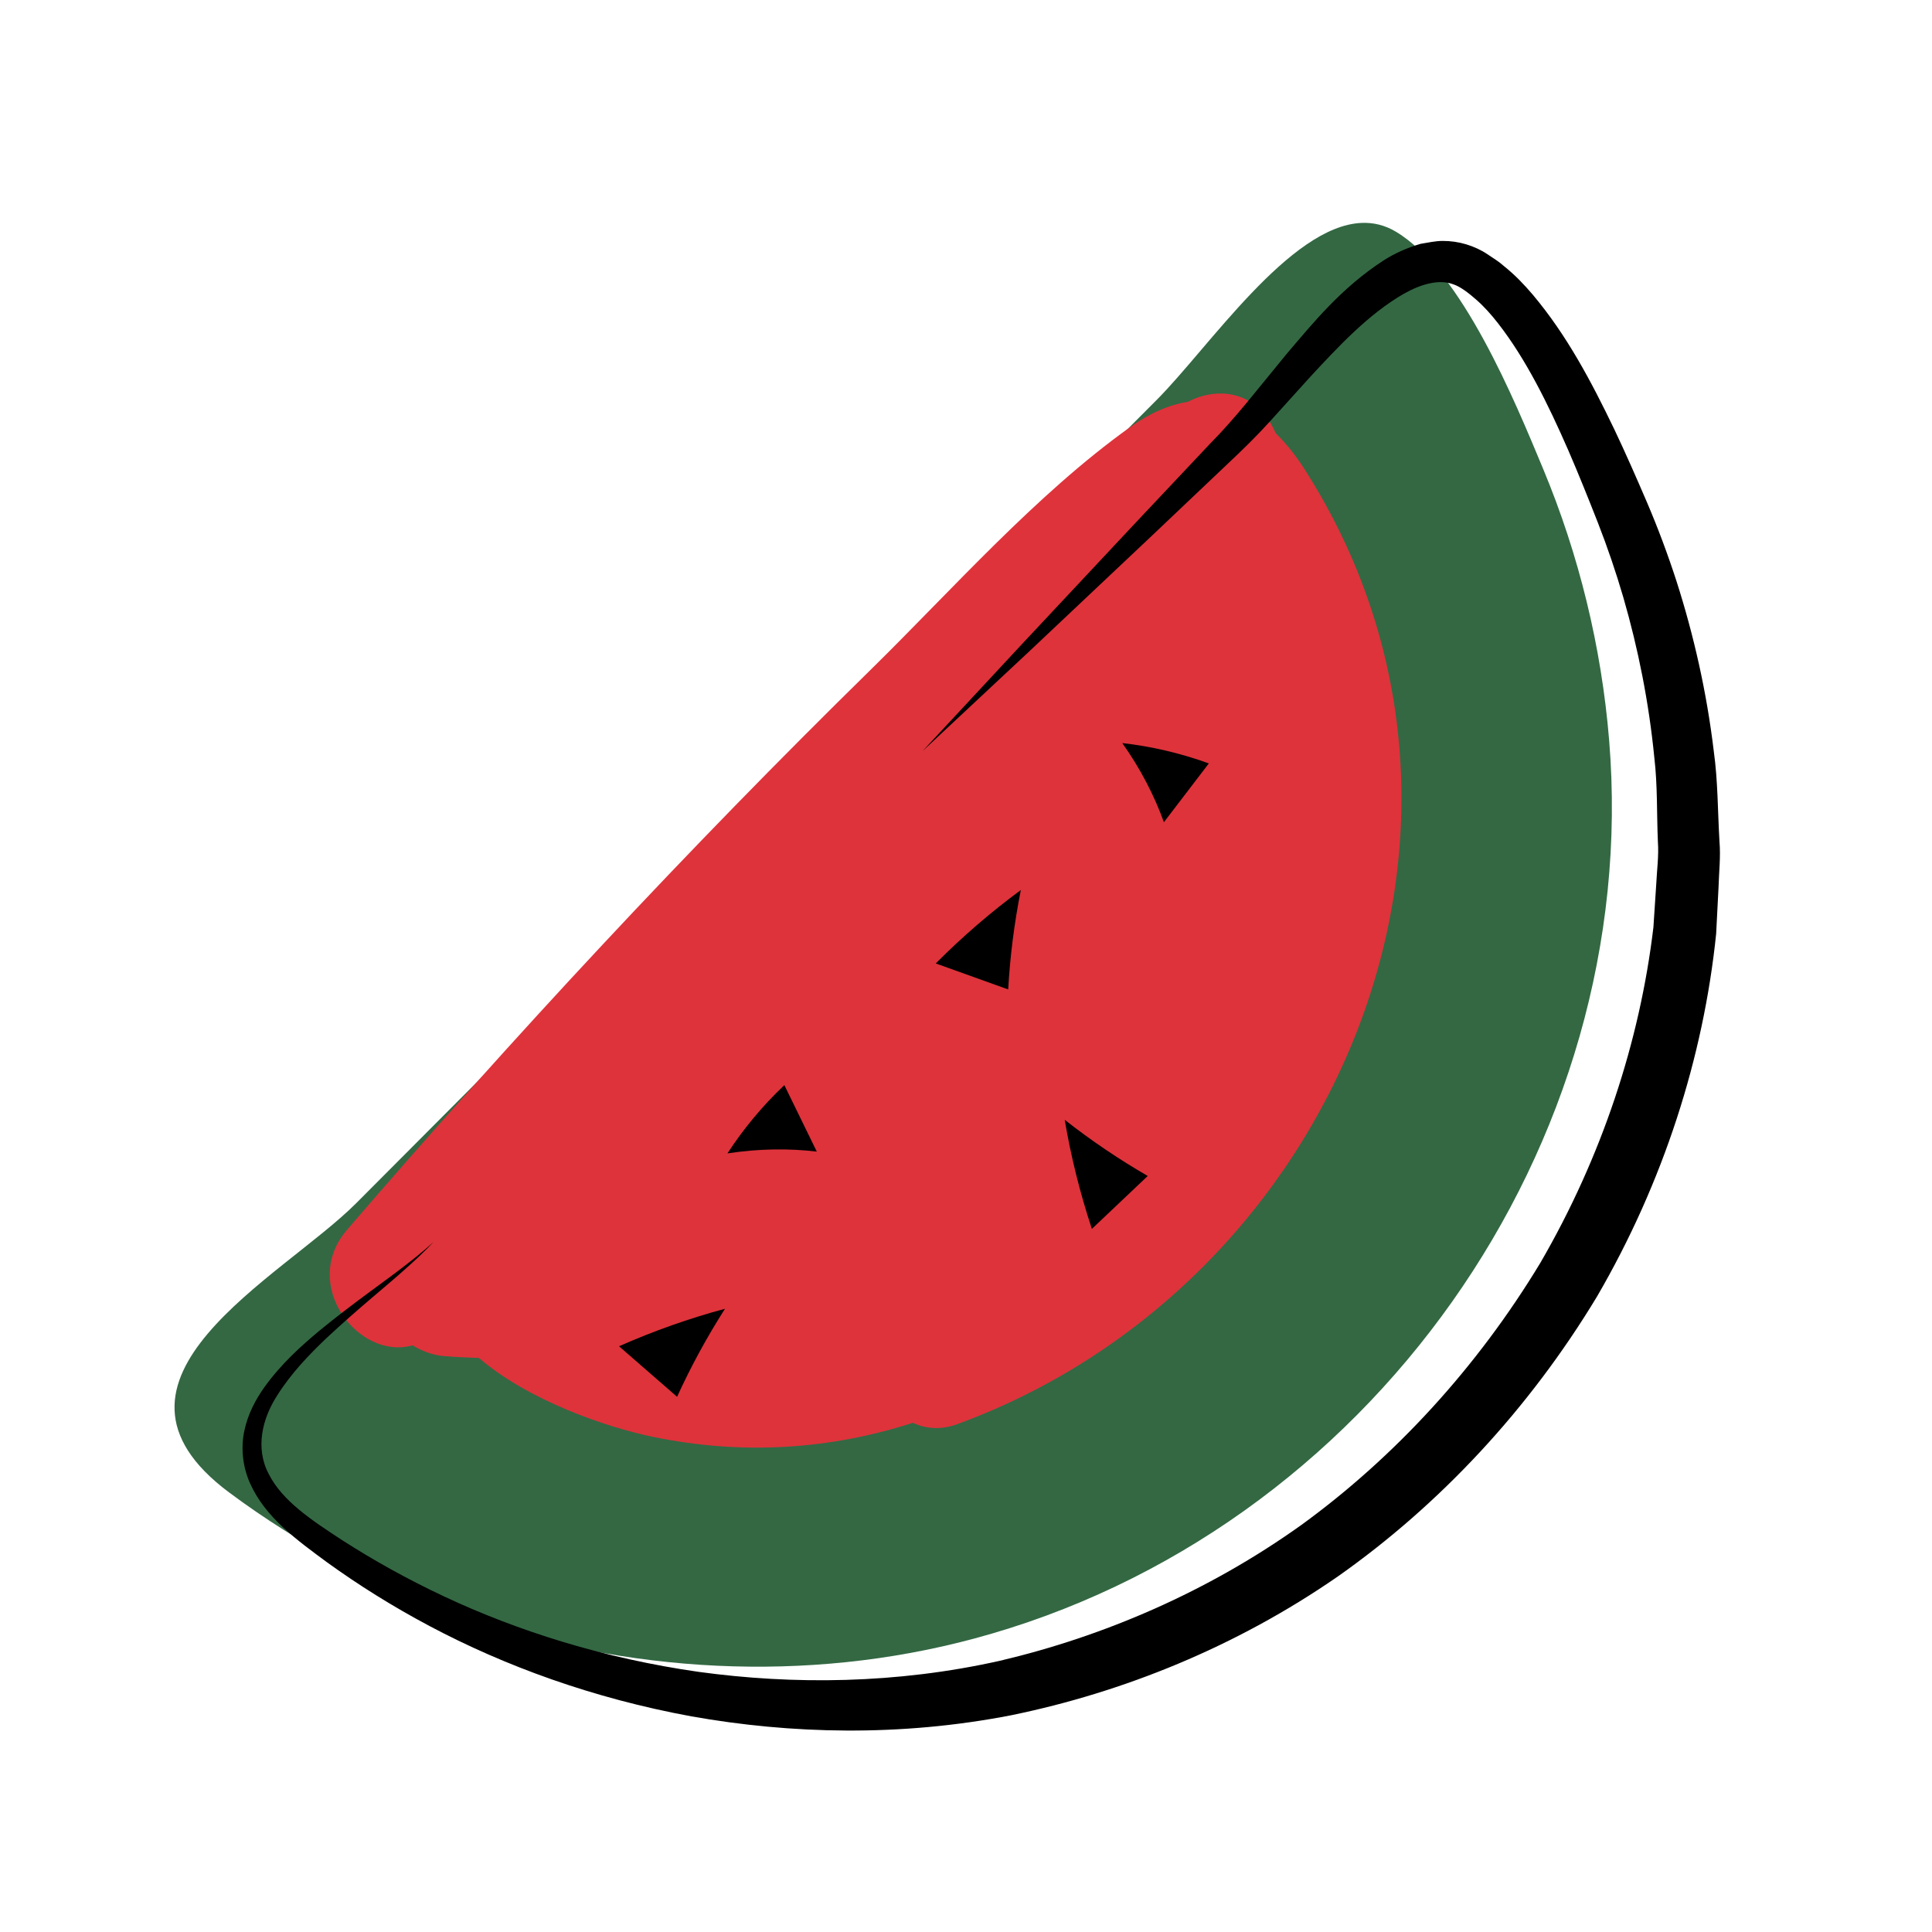 <svg xmlns="http://www.w3.org/2000/svg"  viewBox="0 0 100 100" width="100px" height="100px" baseProfile="basic"><path fill="#336843" d="M70.469,11.538c0.612-0.027,1.212,0.112,1.791,0.46c3.413,2.052,6.149,8.761,7.612,12.27	c1.861,4.465,3.021,9.226,3.417,14.047C85.014,59.29,70.851,79.34,50.398,84.819c-8.654,2.319-17.977,1.796-26.414-1.154	c-4.335-1.515-8.442-3.673-12.126-6.417c-7.845-5.845,2.734-11.115,6.577-14.969c4.605-4.62,9.209-9.241,13.814-13.862	c9.209-9.241,18.418-18.482,27.627-27.724C62.564,17.997,66.746,11.703,70.469,11.538z"/><path fill="#de333b" d="M67.502,24.253c-0.455-0.709-0.947-1.319-1.471-1.828c-0.051-0.102-0.094-0.205-0.146-0.306	c-0.986-1.913-2.909-2.1-4.407-1.319c-0.956,0.151-1.959,0.574-3.002,1.321c-4.875,3.493-9.17,8.383-13.444,12.578	c-9.437,9.26-18.447,18.936-27.07,28.957c-2.448,2.844,0.605,6.773,3.393,5.978c0.491,0.3,1.034,0.504,1.593,0.554	c0.619,0.056,1.231,0.073,1.844,0.101c2.548,2.195,6.563,3.578,9.011,4.084c4.739,0.978,9.269,0.62,13.447-0.729	c0.66,0.308,1.439,0.385,2.299,0.07C69.187,66.526,79.295,42.643,67.502,24.253z"/><path d="M47.752,38.875c0,0,1.969-1.84,5.469-5.11c1.762-1.661,3.909-3.686,6.388-6.024c1.245-1.181,2.572-2.44,3.977-3.773	c0.696-0.652,1.452-1.388,2.145-2.155c0.688-0.761,1.393-1.541,2.115-2.338c1.436-1.547,2.987-3.216,4.807-4.265	c0.903-0.515,1.855-0.774,2.58-0.49c0.35,0.116,0.762,0.427,1.167,0.783c0.401,0.348,0.781,0.772,1.138,1.231	c1.438,1.844,2.579,4.155,3.634,6.568c0.525,1.211,1.031,2.472,1.534,3.753c0.49,1.254,0.931,2.545,1.318,3.869	c0.767,2.65,1.324,5.431,1.604,8.299c0.17,1.434,0.121,2.886,0.184,4.348c0.053,0.731-0.052,1.465-0.086,2.202	c-0.049,0.737-0.097,1.477-0.146,2.22c-0.702,5.92-2.673,11.895-5.85,17.368c-3.272,5.416-7.533,10.051-12.361,13.563	c-4.863,3.477-10.256,5.774-15.603,7.035c-5.373,1.207-10.716,1.246-15.6,0.577c-4.89-0.697-9.342-2.103-13.167-3.898	c-1.914-0.897-3.677-1.883-5.284-2.916c-1.607-1.047-3.102-2.04-3.8-3.418c-0.724-1.352-0.332-2.886,0.42-4.057	c0.746-1.19,1.685-2.145,2.543-2.968c1.747-1.633,3.227-2.795,4.164-3.652c0.953-0.842,1.394-1.345,1.394-1.345	s-0.479,0.465-1.487,1.233c-0.995,0.785-2.543,1.83-4.424,3.367c-0.928,0.781-1.955,1.686-2.851,2.932	c-0.438,0.625-0.839,1.358-1.023,2.225c-0.191,0.861-0.104,1.851,0.288,2.728c0.79,1.782,2.451,2.961,3.994,4.102	c1.598,1.154,3.367,2.269,5.305,3.297c3.873,2.057,8.449,3.738,13.559,4.674c5.103,0.906,10.764,1.068,16.552-0.061	c5.762-1.183,11.62-3.526,16.908-7.19c5.252-3.697,9.889-8.653,13.409-14.49c3.427-5.893,5.505-12.37,6.161-18.768	c0.041-0.803,0.082-1.602,0.123-2.398c0.023-0.796,0.116-1.587,0.049-2.376c-0.092-1.574-0.081-3.144-0.294-4.67	c-0.366-3.06-1.035-6.01-1.93-8.804c-0.452-1.396-0.961-2.754-1.522-4.068c-0.552-1.286-1.106-2.548-1.697-3.793	c-1.192-2.478-2.459-4.876-4.221-6.97c-0.442-0.521-0.922-1.022-1.478-1.468c-0.257-0.235-0.577-0.43-0.877-0.631	c-0.298-0.204-0.7-0.39-1.087-0.506c-0.395-0.12-0.81-0.178-1.211-0.177c-0.404-0.002-0.773,0.093-1.153,0.15	c-0.708,0.209-1.35,0.498-1.902,0.851c-2.202,1.426-3.655,3.233-5.066,4.889c-1.4,1.695-2.592,3.261-3.957,4.635	c-1.328,1.409-2.583,2.741-3.759,3.99c-2.329,2.487-4.346,4.641-6.001,6.409C49.585,36.899,47.752,38.875,47.752,38.875z"/><path d="M52.839,46.067c-0.344,1.729-0.56,3.451-0.655,5.146l-3.75-1.346C49.837,48.458,51.314,47.189,52.839,46.067z"/><path d="M55.11,57.962c1.388,1.087,2.827,2.057,4.297,2.906l-2.892,2.74C55.89,61.719,55.424,59.829,55.11,57.962z"/><path d="M37.526,67.741c-0.948,1.486-1.775,3.012-2.48,4.557l-3.005-2.616C33.861,68.879,35.698,68.233,37.526,67.741z"/><path d="M58.09,38.462c1.477,0.165,2.986,0.512,4.48,1.052l-2.326,3.043C59.744,41.169,59.026,39.783,58.09,38.462z"/><path d="M37.652,59.7c0.809-1.247,1.794-2.441,2.946-3.535l1.68,3.442C40.814,59.433,39.253,59.454,37.652,59.7z"/></svg>